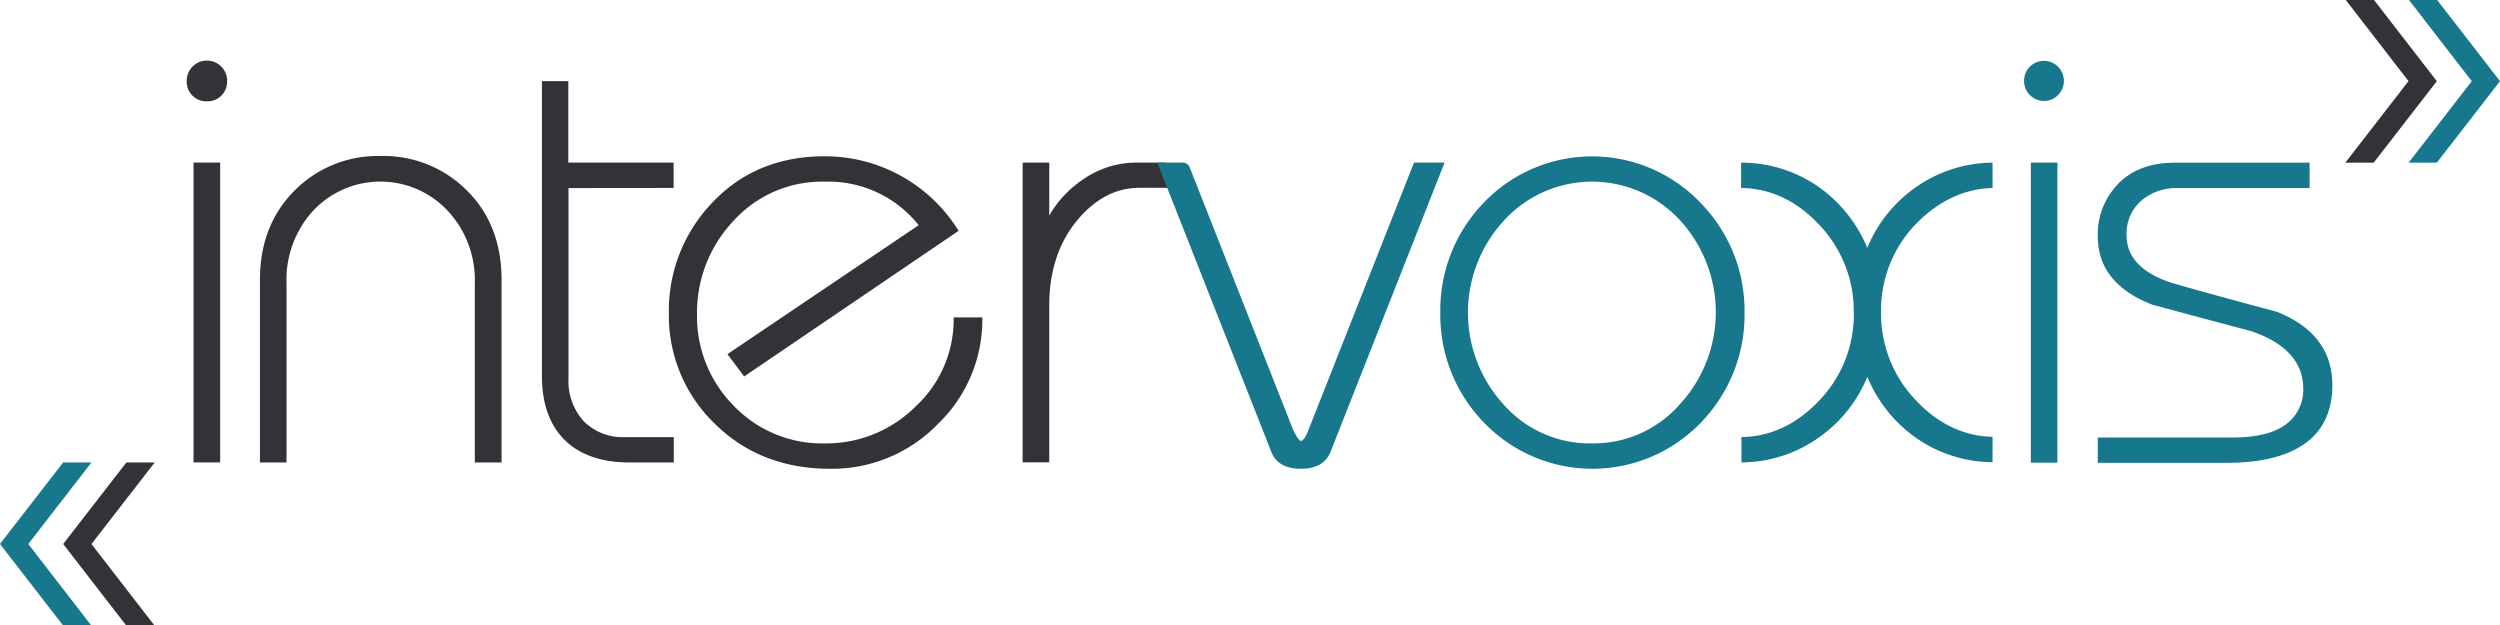 <?xml version="1.0" encoding="UTF-8"?> <svg xmlns="http://www.w3.org/2000/svg" viewBox="0 0 433.64 108.44"><defs><style>.cls-1{fill:#323238;}.cls-2{fill:#16778d;}</style></defs><g id="Camada_2" data-name="Camada 2"><g id="Layer_1" data-name="Layer 1"><path class="cls-1" d="M38.39,11.56a3.5,3.5,0,0,0-6,2.51,3.4,3.4,0,0,0,3.5,3.51,3.45,3.45,0,0,0,2.51-1,3.41,3.41,0,0,0,1-2.51A3.44,3.44,0,0,0,38.39,11.56Z"></path><rect class="cls-1" x="33.57" y="28.2" width="4.62" height="52.01"></rect><path class="cls-1" d="M81,33.06a20.37,20.37,0,0,0-15-6,20.32,20.32,0,0,0-14.91,6c-4,4-6,9.18-6,15.44V80.22h4.61V49.1a17.64,17.64,0,0,1,4.72-12.66,16,16,0,0,1,23.13,0A17.64,17.64,0,0,1,82.36,49.1V80.22H87V48.55C87,42.22,85,37,81,33.06Z"></path><path class="cls-1" d="M116.84,32.6V28.2H98.58V14.07H94V65.21c0,4.75,1.31,8.48,3.92,11.08s6.42,3.93,11.32,3.93h7.63v-4.4h-8.5a9.46,9.46,0,0,1-7.11-2.75,10.33,10.33,0,0,1-2.65-7.45v-33Z"></path><path class="cls-1" d="M165.42,55.05v.25a20.53,20.53,0,0,1-6.61,15.21,21.94,21.94,0,0,1-15.75,6.4,21.22,21.22,0,0,1-15.82-6.56,22,22,0,0,1-6.34-15.81,23.18,23.18,0,0,1,6.3-16.2,20.74,20.74,0,0,1,15.87-6.83,20,20,0,0,1,16.28,7.55L126.18,61.43l2.9,3.87,37-25.13.19-.13-.12-.2a27.22,27.22,0,0,0-23.14-12.73c-7.86,0-14.4,2.68-19.42,8a27,27,0,0,0-7.57,19.25A26,26,0,0,0,124,73.51c5.24,5.17,11.95,7.8,19.95,7.8a25.57,25.57,0,0,0,18.71-7.74,25.07,25.07,0,0,0,7.73-18.27v-.25Z"></path><path class="cls-1" d="M202.12,28.2h-5a16.26,16.26,0,0,0-9.27,2.93A18.89,18.89,0,0,0,182,37.38V28.2h-4.62v52H182V53c0-5.87,1.58-10.79,4.73-14.64s6.79-5.78,10.9-5.78h6.09Z"></path><path class="cls-2" d="M245.27,28.2,227,74.48c-.64,1.73-1.13,2-1.37,2-.06,0-.46-.09-1.36-2L206.37,29.05a1.24,1.24,0,0,0-.53-.65,1.33,1.33,0,0,0-.79-.2h-4.32l19.81,50.23c.76,1.91,2.48,2.88,5.11,2.88s4.36-1,5.12-2.88l19.67-49.9.13-.33Z"></path><path class="cls-2" d="M294.92,35.13a26,26,0,0,0-37.47-.06,26.79,26.79,0,0,0-7.62,19.14,26.77,26.77,0,0,0,7.62,19.14,26.1,26.1,0,0,0,37.53,0,26.83,26.83,0,0,0,7.62-19.14A26.74,26.74,0,0,0,294.92,35.13ZM276.16,76.91a19.93,19.93,0,0,1-15.37-6.77,23.59,23.59,0,0,1,0-31.8,20.7,20.7,0,0,1,30.68-.06,23.58,23.58,0,0,1-.06,31.81A19.9,19.9,0,0,1,276.16,76.91Z"></path><path class="cls-2" d="M357,11.6a3.44,3.44,0,0,0-5.91,2.46,3.45,3.45,0,1,0,6.9,0A3.36,3.36,0,0,0,357,11.6Z"></path><rect class="cls-2" x="352.26" y="28.2" width="4.61" height="52.05"></rect><path class="cls-2" d="M345.62,32.61v-4.4a23.42,23.42,0,0,0-13.17,4.17A23.91,23.91,0,0,0,323.89,43a24.29,24.29,0,0,0-8.61-10.7A23.39,23.39,0,0,0,302,28.21v4.4c5.09.06,9.65,2.2,13.55,6.38a21.66,21.66,0,0,1,6,15.22,21.48,21.48,0,0,1-6,15.27c-3.93,4.14-8.46,6.27-13.49,6.33v4.4A23.37,23.37,0,0,0,315.33,76a23.89,23.89,0,0,0,8.57-10.65,24.18,24.18,0,0,0,8.6,10.71,23.44,23.44,0,0,0,13.12,4.11v-4.4c-5-.12-9.5-2.26-13.34-6.38a21.66,21.66,0,0,1-6-15.22,21.47,21.47,0,0,1,6-15.27C336.21,34.86,340.68,32.74,345.62,32.61Z"></path><path class="cls-2" d="M395,54.1c-5.88-1.57-11.75-3.17-17.44-4.78s-8.69-4.48-8.69-8.47a7.48,7.48,0,0,1,2.58-6.06,9.23,9.23,0,0,1,6.09-2.17h23.07v-4.4H377.26c-4.19,0-7.5,1.23-9.84,3.66A12.56,12.56,0,0,0,363.87,41c0,5.45,3.19,9.44,9.52,11.87,5.22,1.4,10.8,2.9,17.05,4.56,6,2,9.07,5.41,9.07,10a7.37,7.37,0,0,1-3,6.17c-2,1.52-5.12,2.29-9.33,2.29H363.87v4.39h22.36c5.91,0,10.49-1.13,13.6-3.36s4.73-5.65,4.73-10.13C404.56,60.92,401.37,56.67,395,54.1Z"></path><polygon class="cls-1" points="411.79 0 406.89 0 417.77 14.07 406.81 28.22 411.73 28.22 422.68 14.08 411.79 0"></polygon><polygon class="cls-2" points="422.74 0 417.85 0 428.74 14.08 417.79 28.22 422.68 28.22 433.53 14.22 433.64 14.08 422.74 0"></polygon><polygon class="cls-1" points="26.83 80.22 21.92 80.22 10.96 94.36 21.85 108.44 26.75 108.44 15.87 94.37 26.83 80.22"></polygon><polygon class="cls-2" points="15.86 80.22 10.95 80.22 0.11 94.21 0 94.36 10.9 108.44 15.79 108.44 4.91 94.36 15.86 80.22"></polygon></g></g></svg> 